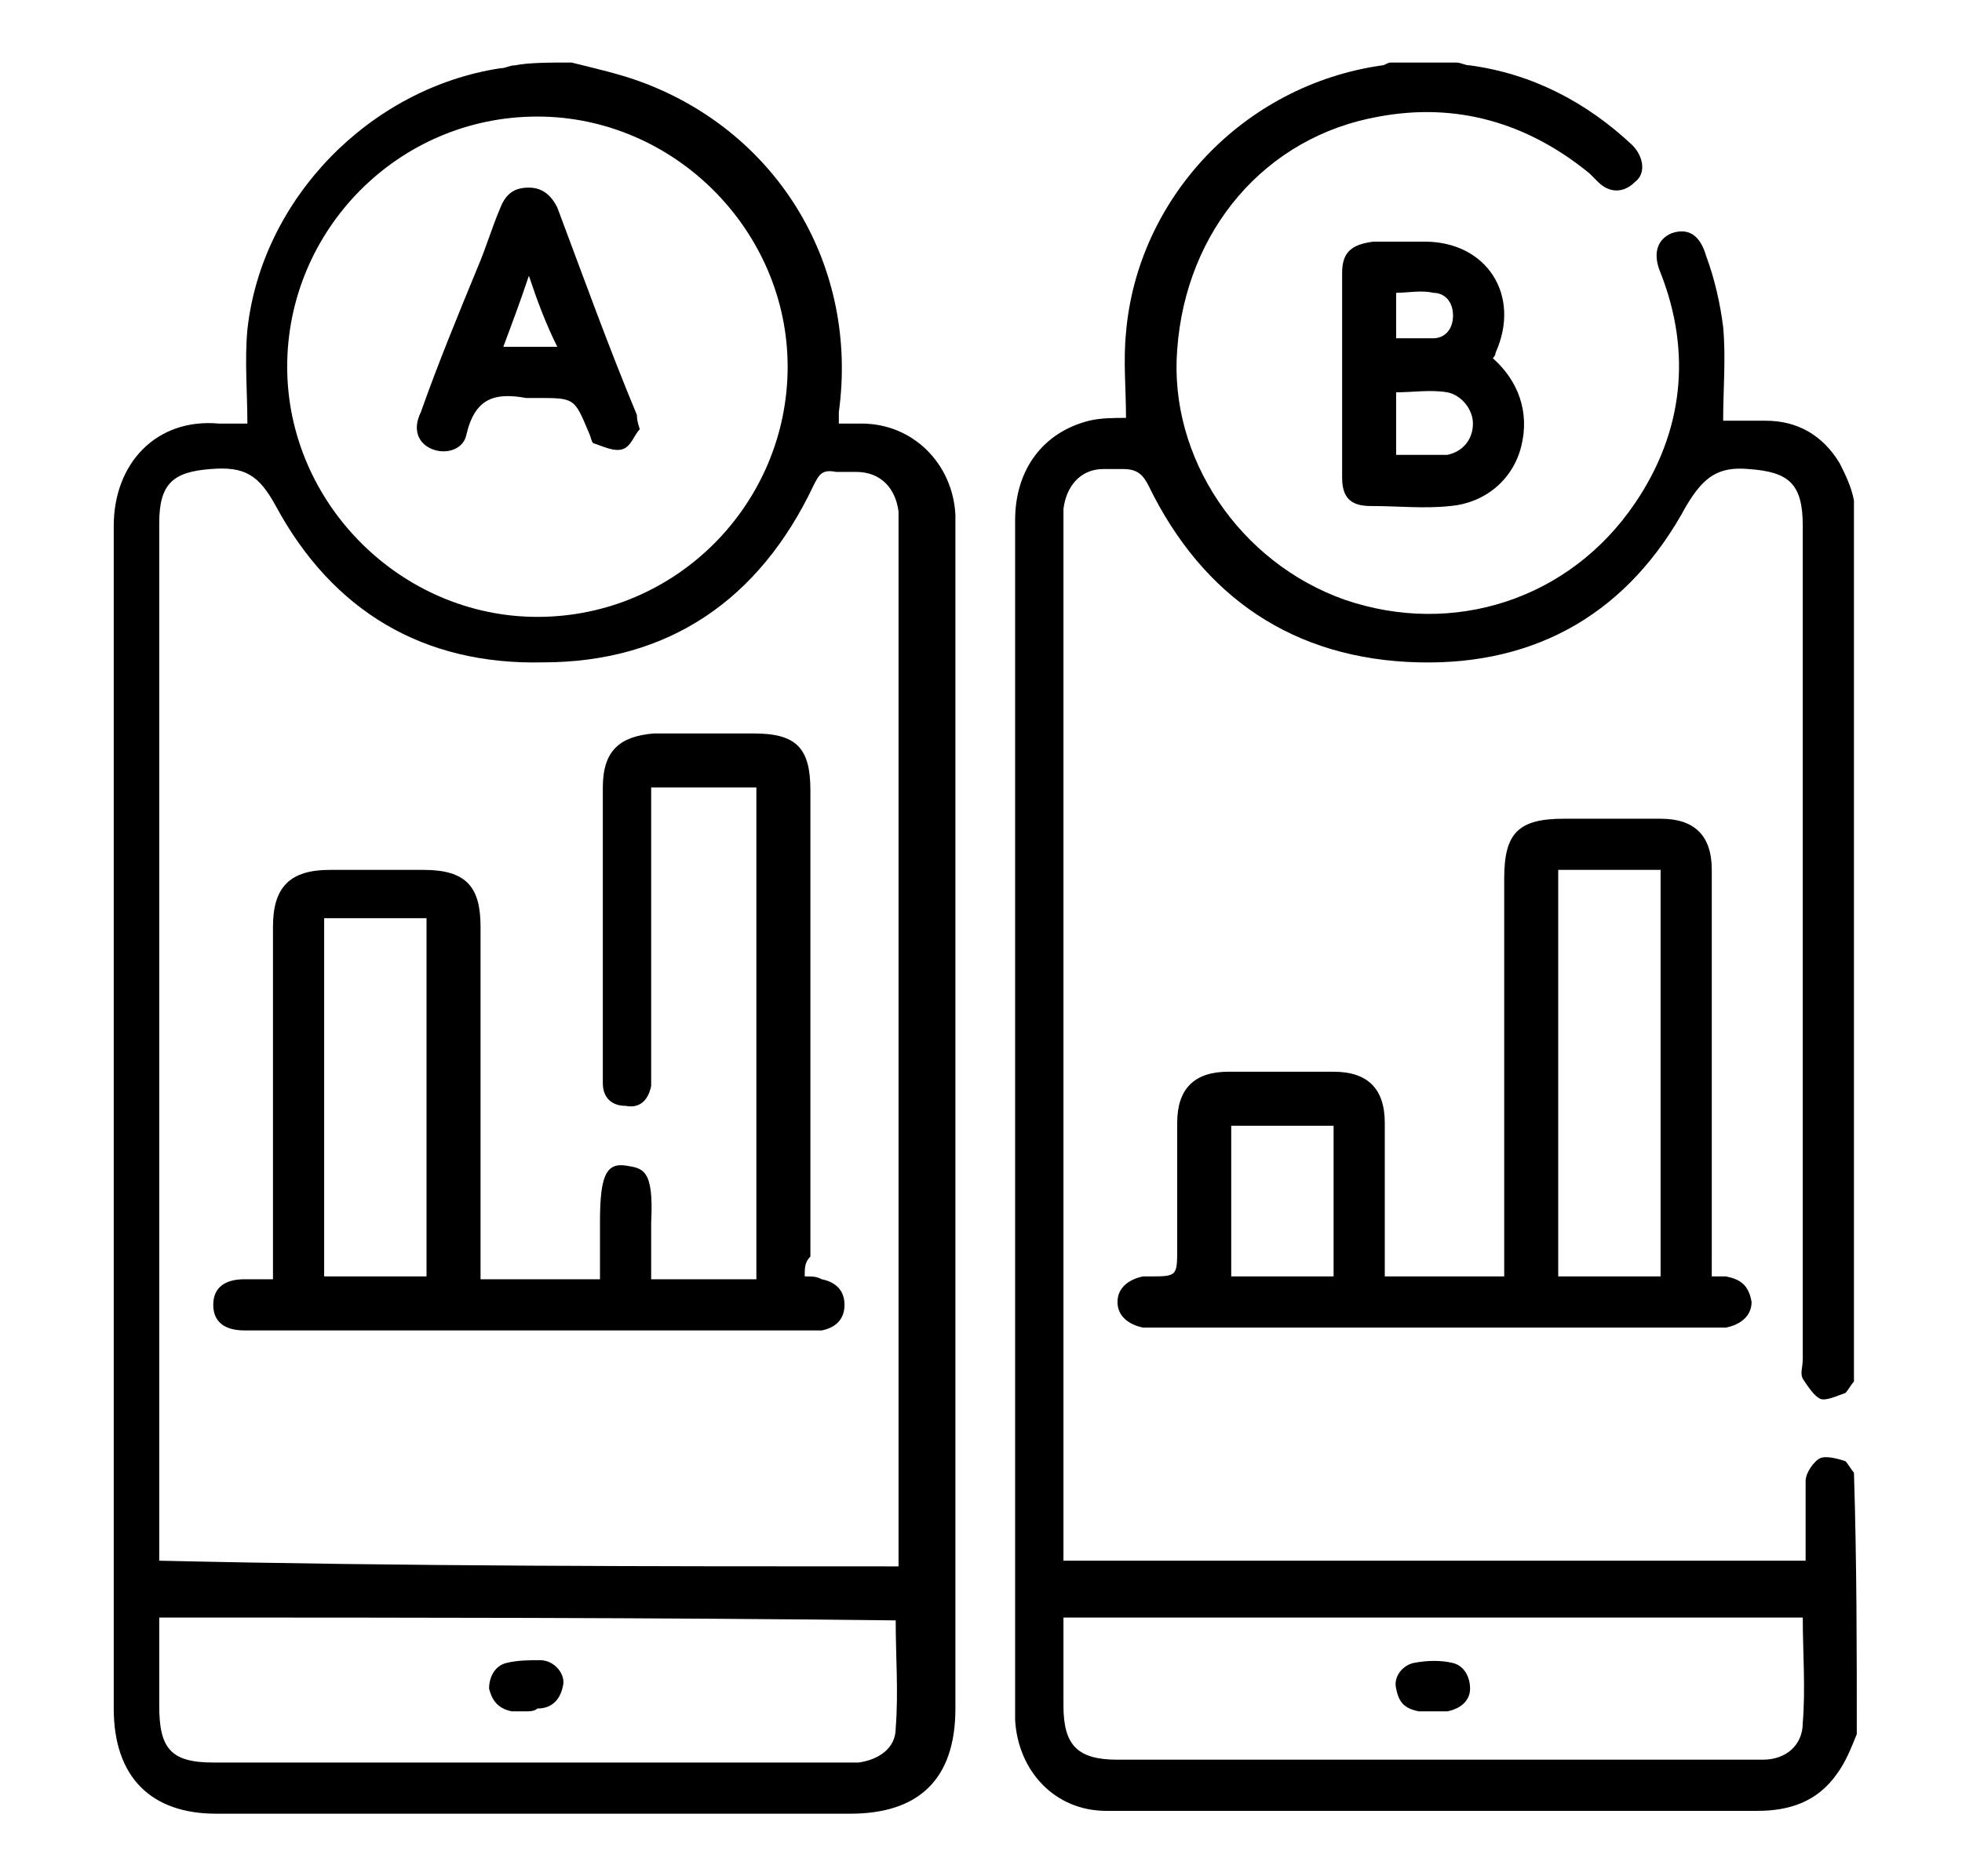 <?xml version="1.0" encoding="utf-8"?>
<!-- Generator: Adobe Illustrator 27.9.0, SVG Export Plug-In . SVG Version: 6.00 Build 0)  -->
<svg version="1.1" id="Capa_1" xmlns="http://www.w3.org/2000/svg" xmlns:xlink="http://www.w3.org/1999/xlink" x="0px" y="0px"
	 viewBox="0 0 69 66" style="enable-background:new 0 0 69 66;" xml:space="preserve">
<g id="Xs90xy.tif">
	<g>
		<path d="M20.1,2.2c0.8,0.2,1.7,0.4,2.5,0.7c4.8,1.8,7.6,6.5,6.9,11.6c0,0.1,0,0.2,0,0.4c0.3,0,0.5,0,0.8,0c1.8,0,3.2,1.4,3.3,3.2
			c0,0.2,0,0.4,0,0.5c0,13.8,0,27.6,0,41.5c0,2.5-1.3,3.7-3.7,3.7c-7.4,0-14.9,0-22.3,0c-2.3,0-3.6-1.3-3.6-3.7
			c0-13.9,0-27.8,0-41.6c0-2.2,1.5-3.8,3.7-3.6c0.3,0,0.7,0,1,0c0-1.1-0.1-2.2,0-3.3c0.5-4.6,4.3-8.5,8.9-9.2c0.2,0,0.3-0.1,0.5-0.1
			C18.6,2.2,19.3,2.2,20.1,2.2z M31.6,55.1c0-0.3,0-0.5,0-0.7c0-12,0-23.9,0-35.9c0-0.2,0-0.3,0-0.5c-0.1-0.8-0.6-1.4-1.5-1.4
			c-0.2,0-0.5,0-0.7,0c-0.5-0.1-0.6,0.1-0.8,0.5c-1.9,4-5.1,6.2-9.5,6.2c-4.2,0.1-7.4-1.8-9.4-5.5c-0.6-1.1-1.1-1.4-2.3-1.3
			c-1.3,0.1-1.8,0.5-1.8,1.9c0,12,0,24,0,35.9c0,0.2,0,0.4,0,0.6C14.3,55.1,22.9,55.1,31.6,55.1z M18.9,21.7c4.9,0,8.8-4,8.8-8.8
			c0-4.8-4-8.8-8.8-8.8c-4.9,0-8.8,4-8.8,8.8C10.1,17.7,14.1,21.7,18.9,21.7z M5.6,56.9c0,0.1,0,0.2,0,0.2c0,1,0,2,0,2.9
			C5.6,61.5,6,62,7.5,62c7.4,0,14.8,0,22.2,0c0.2,0,0.4,0,0.5,0c0.7-0.1,1.3-0.5,1.3-1.2c0.1-1.3,0-2.5,0-3.8
			C22.9,56.9,14.3,56.9,5.6,56.9z"/>
		<path d="M65.3,61c-0.2,0.5-0.4,1-0.7,1.4c-0.7,1-1.7,1.3-2.8,1.3c-7.2,0-14.3,0-21.5,0c-0.5,0-1,0-1.4,0c-1.8,0-3.1-1.4-3.2-3.2
			c0-0.1,0-0.3,0-0.4c0-13.9,0-27.9,0-41.8c0-1.8,1-3.1,2.6-3.5c0.4-0.1,0.9-0.1,1.3-0.1c0-1-0.1-2,0-3C40,7,43.7,3,48.6,2.3
			c0.1,0,0.2-0.1,0.3-0.1c0.8,0,1.5,0,2.3,0c0.2,0,0.3,0.1,0.5,0.1c2.2,0.3,4.1,1.3,5.7,2.8c0.4,0.4,0.5,1,0.1,1.3
			c-0.4,0.4-0.9,0.4-1.3,0c-0.1-0.1-0.2-0.2-0.3-0.3c-2.2-1.8-4.7-2.5-7.4-2c-4,0.7-6.8,4-7.1,8.2c-0.3,3.8,2.2,7.5,5.9,8.8
			c3.8,1.3,7.9,0,10.2-3.4c1.7-2.5,2-5.3,0.9-8.1c-0.3-0.7-0.1-1.2,0.4-1.4c0.6-0.2,1,0.1,1.2,0.8c0.3,0.8,0.5,1.7,0.6,2.5
			c0.1,1.1,0,2.2,0,3.3c0.5,0,1,0,1.5,0c1.1,0,2,0.5,2.6,1.5c0.2,0.4,0.4,0.8,0.5,1.3c0,10.3,0,20.7,0,31c-0.1,0.1-0.2,0.3-0.3,0.4
			c-0.3,0.1-0.7,0.3-0.9,0.2c-0.2-0.1-0.4-0.4-0.6-0.7c-0.1-0.2,0-0.4,0-0.7c0-9.8,0-19.5,0-29.3c0-1.5-0.5-1.9-1.9-2
			c-1.1-0.1-1.6,0.3-2.2,1.3c-2,3.7-5.2,5.6-9.4,5.5c-4.4-0.1-7.6-2.3-9.5-6.2c-0.2-0.4-0.4-0.6-0.9-0.6c-0.2,0-0.5,0-0.7,0
			c-0.8,0-1.3,0.6-1.4,1.4c0,0.2,0,0.4,0,0.5c0,11.9,0,23.9,0,35.8c0,0.2,0,0.4,0,0.7c8.7,0,17.3,0,26.1,0c0-0.9,0-1.9,0-2.8
			c0-0.3,0.3-0.7,0.5-0.8c0.2-0.1,0.6,0,0.9,0.1c0.1,0.1,0.2,0.3,0.3,0.4C65.3,55,65.3,58,65.3,61z M37.4,56.9c0,1.1,0,2.1,0,3.1
			c0,1.4,0.5,1.9,1.9,1.9c7.4,0,14.8,0,22.2,0c0.2,0,0.3,0,0.5,0c0.8,0,1.4-0.5,1.4-1.3c0.1-1.2,0-2.5,0-3.7
			C54.7,56.9,46.1,56.9,37.4,56.9z"/>
		<path d="M60.2,44.9c0.2,0,0.4,0,0.5,0c0.5,0.1,0.8,0.3,0.9,0.9c0,0.5-0.4,0.8-0.9,0.9c-0.1,0-0.3,0-0.4,0c-6.5,0-13.1,0-19.6,0
			c-0.2,0-0.3,0-0.5,0c-0.5-0.1-0.9-0.4-0.9-0.9c0-0.5,0.4-0.8,0.9-0.9c0.1,0,0.2,0,0.2,0c1,0,1,0,1-1c0-1.5,0-3,0-4.4
			c0-1.2,0.6-1.8,1.8-1.8c1.2,0,2.5,0,3.7,0c1.2,0,1.8,0.6,1.8,1.8c0,1.6,0,3.1,0,4.7c0,0.2,0,0.4,0,0.7c1.4,0,2.8,0,4.2,0
			c0-0.3,0-0.5,0-0.7c0-4.4,0-8.9,0-13.3c0-1.6,0.5-2.1,2.1-2.1c1.1,0,2.3,0,3.4,0c1.2,0,1.8,0.6,1.8,1.8c0,4.5,0,9,0,13.5
			C60.2,44.4,60.2,44.6,60.2,44.9z M58.4,44.9c0-4.8,0-9.5,0-14.3c-1.2,0-2.4,0-3.6,0c0,4.8,0,9.5,0,14.3
			C56,44.9,57.2,44.9,58.4,44.9z M43.3,39.6c0,1.8,0,3.6,0,5.3c1.2,0,2.4,0,3.6,0c0-1.8,0-3.5,0-5.3C45.7,39.6,44.5,39.6,43.3,39.6z
			"/>
		<path d="M52.5,12.6c0.9,0.8,1.3,1.9,1,3.1c-0.3,1.2-1.3,2-2.5,2.1c-0.9,0.1-1.8,0-2.8,0c-0.7,0-1-0.3-1-1c0-2.4,0-4.8,0-7.2
			c0-0.7,0.3-1,1.1-1.1c0.6,0,1.2,0,1.8,0c2.2,0,3.4,1.9,2.5,3.9C52.6,12.4,52.6,12.5,52.5,12.6z M49.1,13.8c0,0.8,0,1.5,0,2.2
			c0.5,0,1,0,1.5,0c0.1,0,0.2,0,0.3,0c0.5-0.1,0.9-0.5,0.9-1.1c0-0.5-0.4-1-0.9-1.1C50.3,13.7,49.7,13.8,49.1,13.8z M49.1,11.9
			c0.5,0,0.9,0,1.3,0c0.4,0,0.7-0.3,0.7-0.8c0-0.5-0.3-0.8-0.7-0.8c-0.4-0.1-0.9,0-1.3,0C49.1,10.9,49.1,11.4,49.1,11.9z"/>
		<path d="M28.3,44.9c0.3,0,0.4,0,0.6,0.1c0.5,0.1,0.8,0.4,0.8,0.9c0,0.5-0.3,0.8-0.8,0.9c-0.2,0-0.4,0-0.5,0c-6.5,0-13.1,0-19.6,0
			c-0.1,0-0.2,0-0.2,0c-0.7,0-1.1-0.3-1.1-0.9c0-0.6,0.4-0.9,1.1-0.9c0.3,0,0.6,0,1,0c0-0.3,0-0.5,0-0.7c0-3.9,0-7.8,0-11.7
			c0-1.4,0.6-2,2-2c1.1,0,2.2,0,3.3,0c1.5,0,2,0.6,2,2c0,3.9,0,7.8,0,11.7c0,0.2,0,0.4,0,0.7c1.4,0,2.8,0,4.2,0c0-0.7,0-1.4,0-2
			c0-1.6,0.2-2.1,0.9-2c0.6,0.1,1,0.1,0.9,2c0,0.7,0,1.3,0,2c1.2,0,2.4,0,3.7,0c0-5.8,0-11.5,0-17.3c-1.2,0-2.4,0-3.7,0
			c0,0.2,0,0.4,0,0.7c0,3.1,0,6.2,0,9.3c0,0.2,0,0.4,0,0.5c-0.1,0.5-0.4,0.8-0.9,0.7c-0.5,0-0.8-0.3-0.8-0.8c0-0.1,0-0.3,0-0.4
			c0-3.3,0-6.6,0-10c0-1.3,0.6-1.8,1.8-1.9c1.2,0,2.3,0,3.5,0c1.5,0,2,0.5,2,2c0,5.5,0,10.9,0,16.4C28.3,44.4,28.3,44.6,28.3,44.9z
			 M15,44.9c0-4.2,0-8.4,0-12.6c-1.2,0-2.4,0-3.6,0c0,4.2,0,8.4,0,12.6C12.6,44.9,13.8,44.9,15,44.9z"/>
		<path d="M22.5,15.1c-0.2,0.2-0.3,0.6-0.6,0.7c-0.3,0.1-0.7-0.1-1-0.2c-0.1,0-0.1-0.2-0.2-0.4C20.2,14,20.2,14,18.9,14
			c-0.1,0-0.3,0-0.4,0c-1.1-0.2-1.8,0-2.1,1.3c-0.1,0.5-0.7,0.7-1.2,0.5c-0.5-0.2-0.7-0.7-0.4-1.3c0.6-1.7,1.3-3.4,2-5.1
			c0.3-0.7,0.5-1.4,0.8-2.1c0.2-0.5,0.5-0.7,1-0.7c0.5,0,0.8,0.3,1,0.7c0.9,2.4,1.8,4.9,2.8,7.3C22.4,14.7,22.4,14.8,22.5,15.1z
			 M18.6,9.7c-0.3,0.9-0.6,1.7-0.9,2.5c0.6,0,1.2,0,1.9,0C19.2,11.4,18.9,10.6,18.6,9.7z"/>
		<path d="M18.5,60.2c-0.2,0-0.4,0-0.5,0c-0.5-0.1-0.7-0.4-0.8-0.8c0-0.4,0.2-0.8,0.6-0.9c0.4-0.1,0.8-0.1,1.2-0.1
			c0.5,0,0.9,0.5,0.8,0.9c-0.1,0.5-0.4,0.8-0.9,0.8C18.8,60.2,18.6,60.2,18.5,60.2C18.5,60.2,18.5,60.2,18.5,60.2z"/>
		<path d="M50.4,60.2c-0.2,0-0.3,0-0.5,0c-0.5-0.1-0.7-0.3-0.8-0.8c-0.1-0.4,0.2-0.8,0.6-0.9c0.5-0.1,1-0.1,1.4,0
			c0.4,0.1,0.6,0.5,0.6,0.9c0,0.4-0.3,0.7-0.8,0.8C50.8,60.2,50.6,60.2,50.4,60.2z"/>
	</g>
</g>
</svg>
